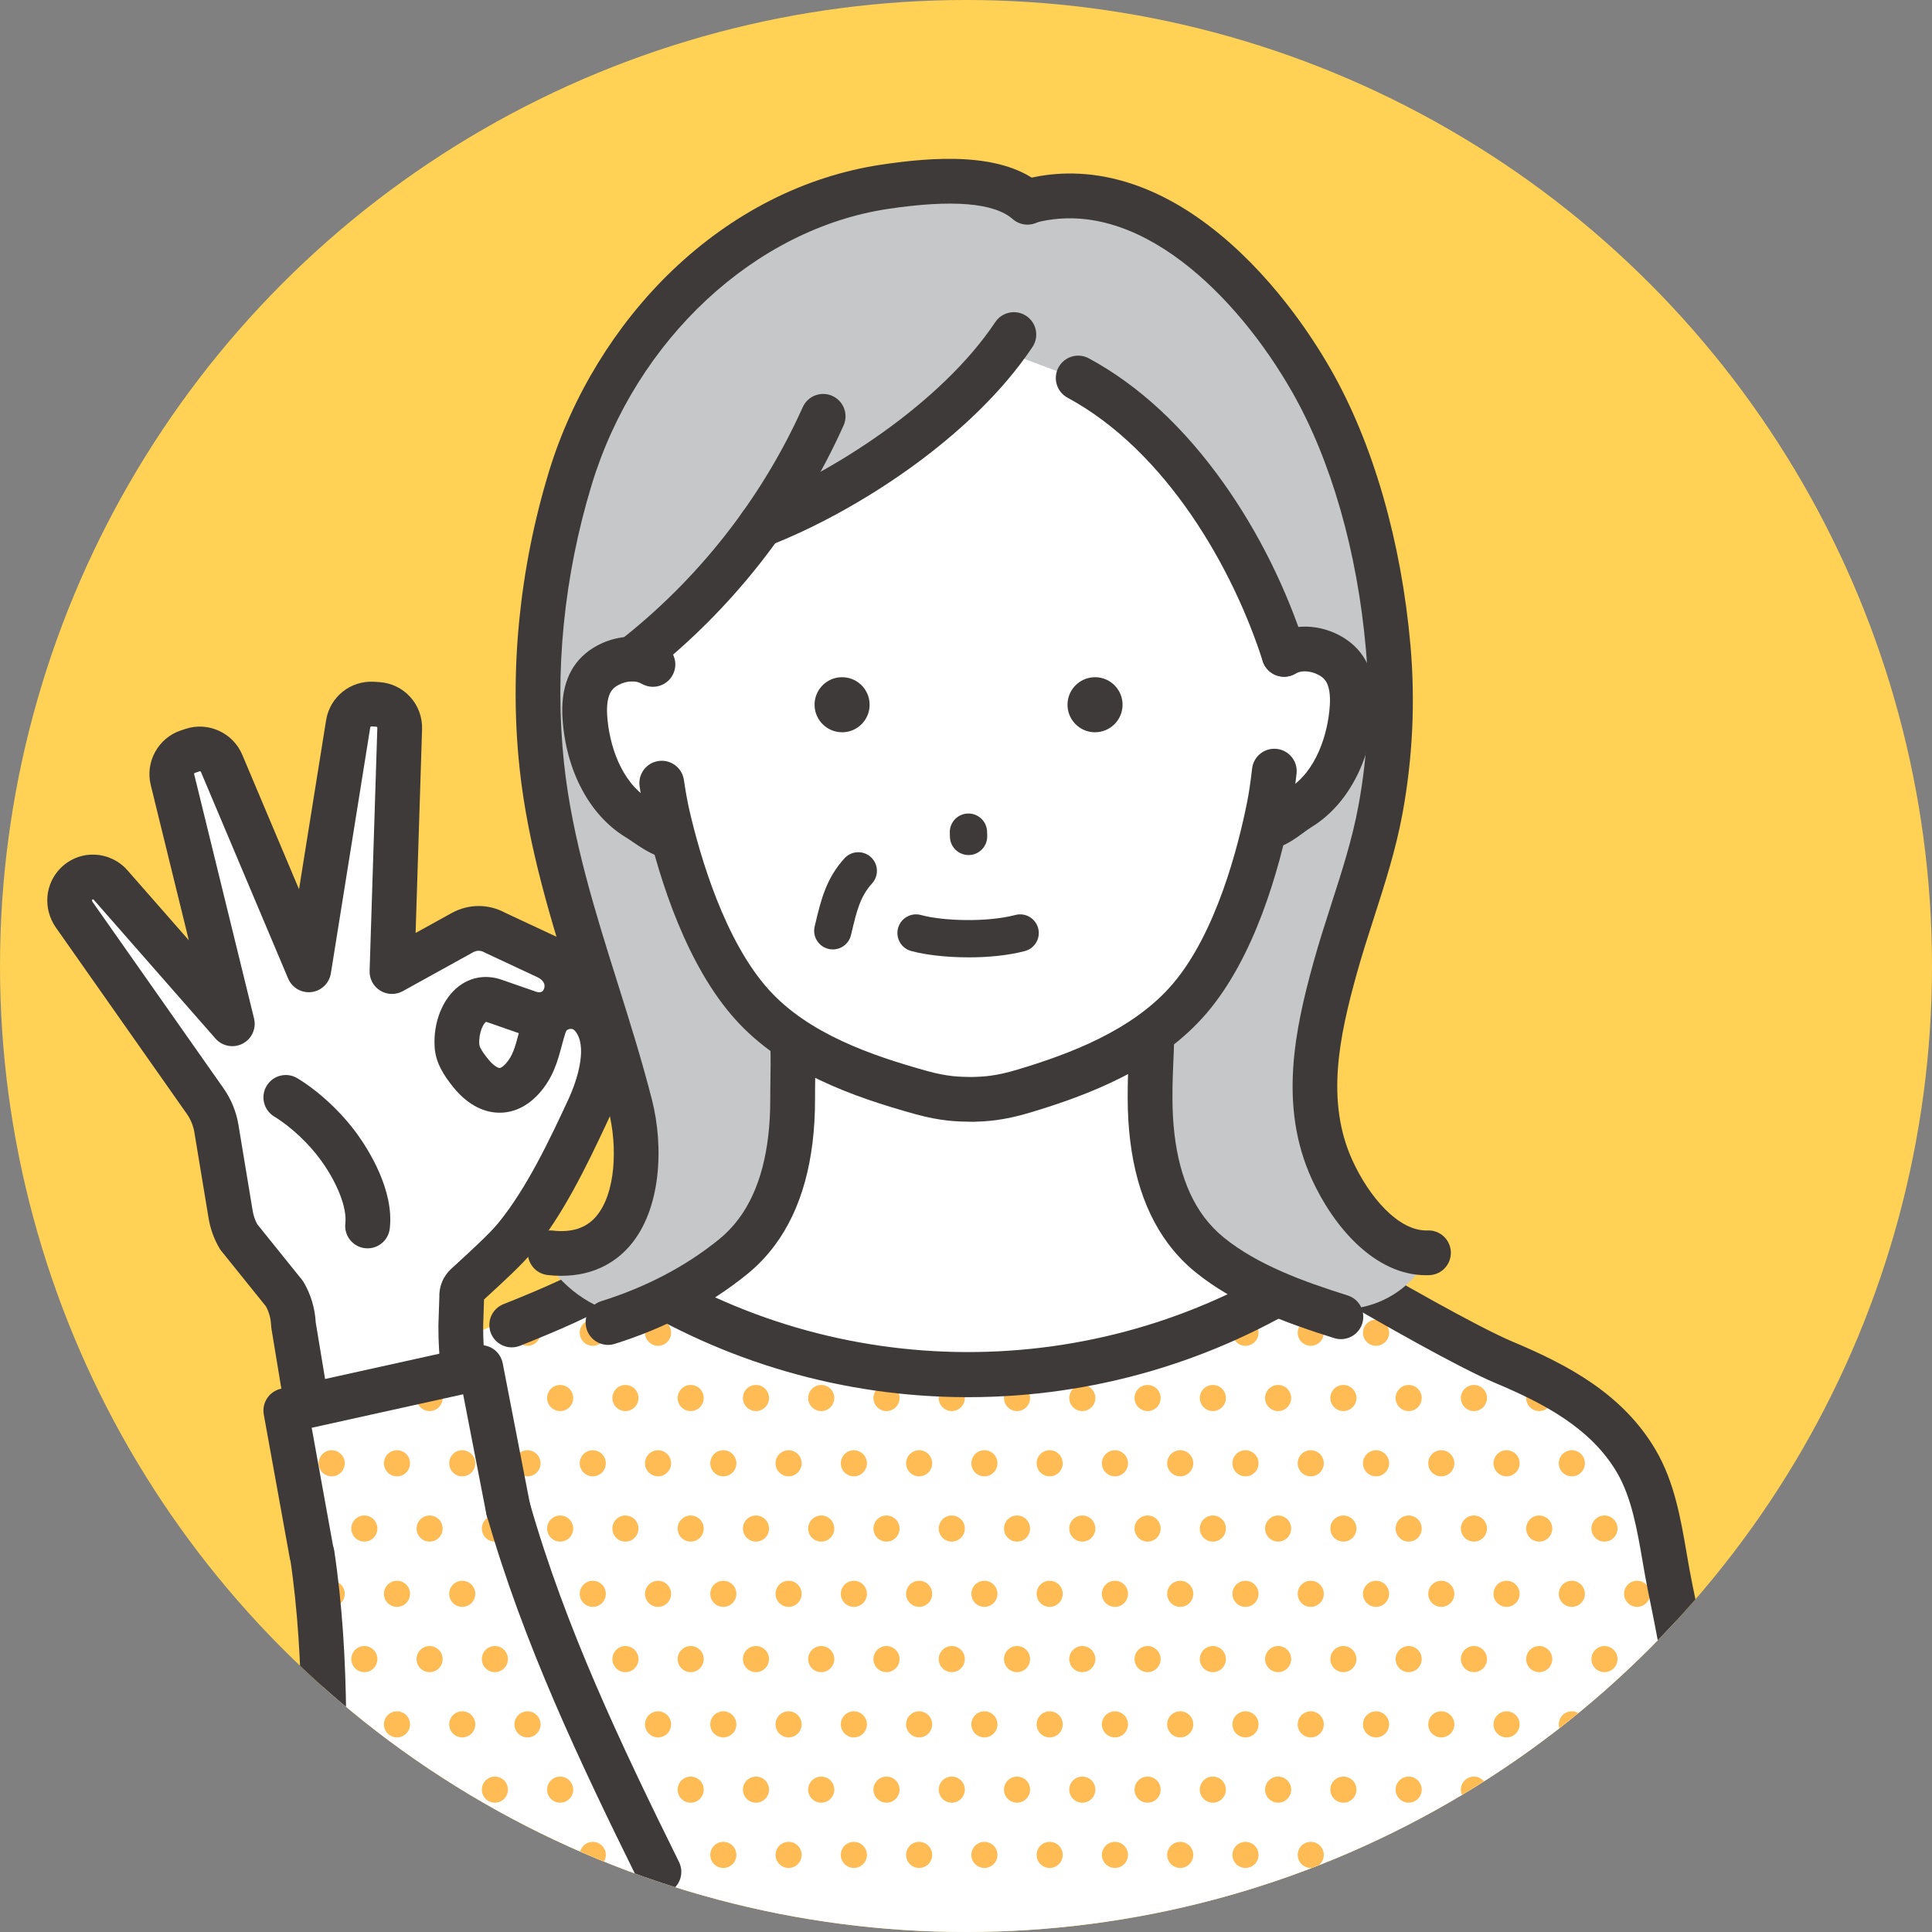 <?xml version="1.0" encoding="UTF-8"?>
<svg id="_レイヤー_2" data-name="レイヤー 2" xmlns="http://www.w3.org/2000/svg" xmlns:xlink="http://www.w3.org/1999/xlink" viewBox="0 0 1036 1036">
  <rect x="0" y="0" width="1036" height="1036" fill="#808080" stroke="none"/>
  <defs>
    <style>
      .cls-1 {
        fill: none;
      }

      .cls-2 {
        fill: #ffbc55;
      }

      .cls-3 {
        fill: #c6c7c8;
      }

      .cls-4 {
        fill: #3e3a39;
      }

      .cls-5 {
        fill: #fff;
      }

      .cls-6 {
        fill: #ffd255;
      }

      .cls-7 {
        clip-path: url(#clippath);
      }
    </style>
    <clipPath id="clippath">
      <circle class="cls-1" cx="518" cy="518" r="518"/>
    </clipPath>
  </defs>
  <g id="_レイヤー_6" data-name="レイヤー 6">
    <circle class="cls-6" cx="518" cy="518" r="518"/>
    <g class="cls-7">
      <g>
        <polygon class="cls-5" points="170.22 774.64 155.43 698.86 126.5 656.26 112.9 595.55 37.14 482.49 54.63 475.48 118.09 543.42 96.75 413.61 113.73 407.22 170.22 513.91 196.23 382.6 215.75 389.53 213.33 516.82 255.14 499.49 303.51 524.08 300.45 546.53 271.14 542.49 254.14 546.49 247.84 564.99 255.11 580.35 275.39 588.89 286.53 578.62 292.43 562.86 303.51 551.72 315.79 551.72 326.41 564.99 315.79 615.99 291.31 657.48 251.14 694.49 249.14 783.49 170.22 774.64"/>
        <polygon class="cls-5" points="476.89 809.2 359.59 726.35 337.45 491.56 309.36 351.48 393.13 203.97 553.05 178.28 652.08 227.29 713.09 312.87 735.06 409.23 682.82 606.25 704.9 767.7 476.89 809.2"/>
        <path class="cls-5" d="M176.27,1036.42h748l-26.37-173.69-15.81-79.62-22.36-21.3-53.1-31.2-34.16-17.18-62.86-37.93-8.28,5.4c-111.8,72.82-255.96,73.13-368.07.79h0s-86.06,36.46-86.06,36.46l1.11,15.16-95.05,23.11,17.26,97.62,2.84,52.46,2.92,129.94Z"/>
        <g>
          <path class="cls-2" d="M877.87,847.66c-3.87,0-7,3.13-7,7h0c0,3.87,3.13,7,7,7s7-3.13,7-7h0c0-3.87-3.13-7-7-7Z"/>
          <path class="cls-2" d="M888.84,817.14c-.3.78-.47,1.62-.47,2.51,0,1.87.74,3.56,1.93,4.81l-1.45-7.33Z"/>
          <circle class="cls-2" cx="860.37" cy="819.66" r="7"/>
          <path class="cls-2" d="M877.87,791.66c2.18,0,4.12-.99,5.4-2.55l-.88-4.45-.31-1.55-5.58-5.31c-3.21.64-5.63,3.47-5.63,6.86h0c0,3.87,3.13,7,7,7Z"/>
          <path class="cls-2" d="M877.87,917.66c-3.87,0-7,3.13-7,7h0c0,3.87,3.13,7,7,7s7-3.13,7-7h0c0-3.87-3.13-7-7-7Z"/>
          <path class="cls-2" d="M895.37,896.66c3.27,0,6.01-2.25,6.78-5.28l-.79-5.33c-1.23-2.03-3.44-3.39-5.99-3.39-3.87,0-7,3.13-7,7s3.13,7,7,7Z"/>
          <circle class="cls-2" cx="860.37" cy="889.66" r="7"/>
          <path class="cls-2" d="M877.87,987.66c-3.87,0-7,3.13-7,7h0c0,3.87,3.13,7,7,7s7-3.13,7-7h0c0-3.87-3.13-7-7-7Z"/>
          <circle class="cls-2" cx="895.37" cy="959.66" r="7"/>
          <circle class="cls-2" cx="860.37" cy="959.66" r="7"/>
          <path class="cls-2" d="M907.09,924.65l-.47-3.14c-.48.95-.75,2.01-.75,3.14h0c0,1.87.74,3.57,1.94,4.82l-.72-4.82Z"/>
          <path class="cls-2" d="M917.48,994.65l-.88-5.91c-1.08-.68-2.36-1.09-3.73-1.09-3.87,0-7,3.13-7,7h0c0,3.87,3.13,7,7,7,2.12,0,4.01-.94,5.29-2.43l-.68-4.58Z"/>
          <path class="cls-2" d="M842.87,777.66c-3.87,0-7,3.13-7,7h0c0,3.87,3.13,7,7,7s7-3.13,7-7h0c0-3.87-3.13-7-7-7Z"/>
          <path class="cls-2" d="M807.87,777.66c-3.87,0-7,3.13-7,7h0c0,3.87,3.13,7,7,7s7-3.13,7-7h0c0-3.87-3.13-7-7-7Z"/>
          <path class="cls-2" d="M829.72,744.18l-1.7-1c-.82-.33-1.71-.52-2.65-.52-3.87,0-7,3.13-7,7s3.13,7,7,7,7-3.13,7-7c0-2.22-1.04-4.2-2.65-5.48Z"/>
          <circle class="cls-2" cx="790.37" cy="749.66" r="7"/>
          <path class="cls-2" d="M842.87,847.66c-3.87,0-7,3.13-7,7h0c0,3.87,3.13,7,7,7s7-3.13,7-7h0c0-3.87-3.13-7-7-7Z"/>
          <path class="cls-2" d="M807.87,847.66c-3.87,0-7,3.13-7,7h0c0,3.87,3.13,7,7,7s7-3.13,7-7h0c0-3.87-3.13-7-7-7Z"/>
          <circle class="cls-2" cx="825.37" cy="819.66" r="7"/>
          <circle class="cls-2" cx="790.37" cy="819.66" r="7"/>
          <path class="cls-2" d="M842.87,917.66c-3.87,0-7,3.13-7,7h0c0,3.87,3.13,7,7,7s7-3.13,7-7h0c0-3.87-3.13-7-7-7Z"/>
          <path class="cls-2" d="M807.87,917.66c-3.87,0-7,3.13-7,7h0c0,3.87,3.13,7,7,7s7-3.13,7-7h0c0-3.87-3.13-7-7-7Z"/>
          <circle class="cls-2" cx="825.37" cy="889.66" r="7"/>
          <circle class="cls-2" cx="790.37" cy="889.66" r="7"/>
          <path class="cls-2" d="M842.87,987.66c-3.87,0-7,3.13-7,7h0c0,3.87,3.13,7,7,7s7-3.13,7-7h0c0-3.87-3.13-7-7-7Z"/>
          <path class="cls-2" d="M807.87,987.66c-3.87,0-7,3.13-7,7h0c0,3.87,3.13,7,7,7s7-3.13,7-7h0c0-3.87-3.13-7-7-7Z"/>
          <circle class="cls-2" cx="825.37" cy="959.66" r="7"/>
          <circle class="cls-2" cx="790.37" cy="959.66" r="7"/>
          <path class="cls-2" d="M737.87,707.66c-3.87,0-7,3.13-7,7h0c0,3.87,3.13,7,7,7s7-3.13,7-7h0c0-3.87-3.13-7-7-7Z"/>
          <path class="cls-2" d="M772.87,777.66c-3.87,0-7,3.13-7,7h0c0,3.87,3.13,7,7,7s7-3.13,7-7h0c0-3.87-3.13-7-7-7Z"/>
          <path class="cls-2" d="M737.87,777.66c-3.87,0-7,3.13-7,7h0c0,3.87,3.13,7,7,7s7-3.13,7-7h0c0-3.87-3.13-7-7-7Z"/>
          <circle class="cls-2" cx="755.37" cy="749.66" r="7"/>
          <circle class="cls-2" cx="720.37" cy="749.66" r="7"/>
          <path class="cls-2" d="M772.87,721.66c3.06,0,5.66-1.97,6.61-4.7l-4.56-2.3-2.44-1.23-5.11-3.08c-.93,1.19-1.49,2.68-1.49,4.31h0c0,3.87,3.13,7,7,7Z"/>
          <path class="cls-2" d="M772.87,847.66c-3.87,0-7,3.13-7,7h0c0,3.87,3.13,7,7,7s7-3.13,7-7h0c0-3.87-3.13-7-7-7Z"/>
          <path class="cls-2" d="M737.87,847.66c-3.87,0-7,3.13-7,7h0c0,3.87,3.13,7,7,7s7-3.13,7-7h0c0-3.87-3.13-7-7-7Z"/>
          <circle class="cls-2" cx="755.37" cy="819.66" r="7"/>
          <circle class="cls-2" cx="720.37" cy="819.66" r="7"/>
          <path class="cls-2" d="M772.87,917.66c-3.87,0-7,3.13-7,7h0c0,3.87,3.13,7,7,7s7-3.13,7-7h0c0-3.87-3.13-7-7-7Z"/>
          <path class="cls-2" d="M737.87,917.66c-3.87,0-7,3.13-7,7h0c0,3.87,3.13,7,7,7s7-3.13,7-7h0c0-3.87-3.13-7-7-7Z"/>
          <circle class="cls-2" cx="755.37" cy="889.66" r="7"/>
          <circle class="cls-2" cx="720.37" cy="889.66" r="7"/>
          <path class="cls-2" d="M772.87,987.66c-3.87,0-7,3.13-7,7h0c0,3.87,3.13,7,7,7s7-3.13,7-7h0c0-3.87-3.13-7-7-7Z"/>
          <path class="cls-2" d="M737.87,987.66c-3.87,0-7,3.13-7,7h0c0,3.87,3.13,7,7,7s7-3.13,7-7h0c0-3.87-3.13-7-7-7Z"/>
          <circle class="cls-2" cx="755.37" cy="959.66" r="7"/>
          <circle class="cls-2" cx="720.37" cy="959.66" r="7"/>
          <path class="cls-2" d="M702.87,707.66c-3.87,0-7,3.13-7,7h0c0,3.87,3.13,7,7,7s7-3.13,7-7h0c0-3.87-3.13-7-7-7Z"/>
          <path class="cls-2" d="M667.87,707.66c-3.87,0-7,3.13-7,7h0c0,3.87,3.13,7,7,7s7-3.13,7-7h0c0-3.87-3.13-7-7-7Z"/>
          <path class="cls-2" d="M720.37,686.66c1.82,0,3.46-.7,4.71-1.83l-4.71-2.84-6.77-4.08c-.15.56-.23,1.15-.23,1.75,0,3.87,3.13,7,7,7Z"/>
          <path class="cls-2" d="M702.87,777.66c-3.87,0-7,3.13-7,7h0c0,3.87,3.13,7,7,7s7-3.13,7-7h0c0-3.87-3.13-7-7-7Z"/>
          <path class="cls-2" d="M667.87,777.66c-3.87,0-7,3.13-7,7h0c0,3.87,3.13,7,7,7s7-3.13,7-7h0c0-3.87-3.13-7-7-7Z"/>
          <circle class="cls-2" cx="685.37" cy="749.66" r="7"/>
          <circle class="cls-2" cx="650.37" cy="749.66" r="7"/>
          <path class="cls-2" d="M702.87,847.66c-3.87,0-7,3.13-7,7h0c0,3.87,3.13,7,7,7s7-3.13,7-7h0c0-3.87-3.13-7-7-7Z"/>
          <path class="cls-2" d="M667.87,847.66c-3.87,0-7,3.13-7,7h0c0,3.87,3.13,7,7,7s7-3.13,7-7h0c0-3.87-3.13-7-7-7Z"/>
          <circle class="cls-2" cx="685.37" cy="819.66" r="7"/>
          <circle class="cls-2" cx="650.37" cy="819.66" r="7"/>
          <path class="cls-2" d="M702.87,917.66c-3.87,0-7,3.13-7,7h0c0,3.87,3.13,7,7,7s7-3.13,7-7h0c0-3.87-3.13-7-7-7Z"/>
          <path class="cls-2" d="M667.87,917.66c-3.87,0-7,3.13-7,7h0c0,3.87,3.13,7,7,7s7-3.13,7-7h0c0-3.87-3.13-7-7-7Z"/>
          <circle class="cls-2" cx="685.37" cy="889.66" r="7"/>
          <circle class="cls-2" cx="650.37" cy="889.66" r="7"/>
          <path class="cls-2" d="M702.87,987.66c-3.87,0-7,3.13-7,7h0c0,3.87,3.13,7,7,7s7-3.13,7-7h0c0-3.87-3.13-7-7-7Z"/>
          <path class="cls-2" d="M667.87,987.66c-3.87,0-7,3.13-7,7h0c0,3.87,3.13,7,7,7s7-3.13,7-7h0c0-3.87-3.13-7-7-7Z"/>
          <circle class="cls-2" cx="685.37" cy="959.66" r="7"/>
          <circle class="cls-2" cx="650.37" cy="959.66" r="7"/>
          <path class="cls-2" d="M634.2,714.65c-2.58.95-5.16,1.87-7.76,2.76,1.07,2.49,3.55,4.24,6.43,4.24,3.87,0,7-3.13,7-7h0c0-.71-.11-1.4-.3-2.04-1.79.7-3.58,1.38-5.37,2.04Z"/>
          <path class="cls-2" d="M632.87,777.66c-3.87,0-7,3.13-7,7h0c0,3.87,3.13,7,7,7s7-3.13,7-7h0c0-3.87-3.13-7-7-7Z"/>
          <path class="cls-2" d="M597.87,777.66c-3.87,0-7,3.13-7,7h0c0,3.87,3.13,7,7,7s7-3.13,7-7h0c0-3.87-3.13-7-7-7Z"/>
          <circle class="cls-2" cx="615.37" cy="749.66" r="7"/>
          <circle class="cls-2" cx="580.37" cy="749.66" r="7"/>
          <path class="cls-2" d="M632.87,847.66c-3.87,0-7,3.13-7,7h0c0,3.87,3.13,7,7,7s7-3.13,7-7h0c0-3.87-3.13-7-7-7Z"/>
          <path class="cls-2" d="M597.87,847.66c-3.87,0-7,3.13-7,7h0c0,3.87,3.13,7,7,7s7-3.13,7-7h0c0-3.87-3.13-7-7-7Z"/>
          <circle class="cls-2" cx="615.37" cy="819.66" r="7"/>
          <circle class="cls-2" cx="580.37" cy="819.66" r="7"/>
          <path class="cls-2" d="M632.87,917.66c-3.87,0-7,3.13-7,7h0c0,3.87,3.13,7,7,7s7-3.13,7-7h0c0-3.87-3.13-7-7-7Z"/>
          <path class="cls-2" d="M597.87,917.66c-3.87,0-7,3.13-7,7h0c0,3.87,3.13,7,7,7s7-3.13,7-7h0c0-3.87-3.13-7-7-7Z"/>
          <circle class="cls-2" cx="615.37" cy="889.66" r="7"/>
          <circle class="cls-2" cx="580.37" cy="889.66" r="7"/>
          <path class="cls-2" d="M632.87,987.66c-3.87,0-7,3.13-7,7h0c0,3.87,3.13,7,7,7s7-3.13,7-7h0c0-3.87-3.13-7-7-7Z"/>
          <path class="cls-2" d="M597.87,987.66c-3.87,0-7,3.13-7,7h0c0,3.87,3.13,7,7,7s7-3.13,7-7h0c0-3.87-3.13-7-7-7Z"/>
          <circle class="cls-2" cx="615.37" cy="959.66" r="7"/>
          <circle class="cls-2" cx="580.37" cy="959.66" r="7"/>
          <path class="cls-2" d="M562.87,777.66c-3.87,0-7,3.13-7,7h0c0,3.87,3.13,7,7,7s7-3.13,7-7h0c0-3.87-3.13-7-7-7Z"/>
          <path class="cls-2" d="M527.87,777.66c-3.87,0-7,3.13-7,7h0c0,3.87,3.13,7,7,7s7-3.13,7-7h0c0-3.87-3.13-7-7-7Z"/>
          <circle class="cls-2" cx="545.37" cy="749.66" r="7"/>
          <circle class="cls-2" cx="510.37" cy="749.66" r="7"/>
          <path class="cls-2" d="M562.87,847.66c-3.87,0-7,3.13-7,7h0c0,3.87,3.13,7,7,7s7-3.13,7-7h0c0-3.87-3.13-7-7-7Z"/>
          <path class="cls-2" d="M527.87,847.66c-3.87,0-7,3.13-7,7h0c0,3.87,3.13,7,7,7s7-3.13,7-7h0c0-3.87-3.13-7-7-7Z"/>
          <circle class="cls-2" cx="545.37" cy="819.66" r="7"/>
          <circle class="cls-2" cx="510.37" cy="819.66" r="7"/>
          <path class="cls-2" d="M562.87,917.66c-3.87,0-7,3.13-7,7h0c0,3.87,3.13,7,7,7s7-3.13,7-7h0c0-3.87-3.13-7-7-7Z"/>
          <path class="cls-2" d="M527.87,917.66c-3.87,0-7,3.13-7,7h0c0,3.87,3.13,7,7,7s7-3.13,7-7h0c0-3.87-3.13-7-7-7Z"/>
          <circle class="cls-2" cx="545.37" cy="889.66" r="7"/>
          <circle class="cls-2" cx="510.37" cy="889.66" r="7"/>
          <path class="cls-2" d="M562.87,987.66c-3.87,0-7,3.13-7,7h0c0,3.87,3.13,7,7,7s7-3.13,7-7h0c0-3.87-3.13-7-7-7Z"/>
          <path class="cls-2" d="M527.87,987.66c-3.87,0-7,3.13-7,7h0c0,3.87,3.13,7,7,7s7-3.13,7-7h0c0-3.87-3.13-7-7-7Z"/>
          <circle class="cls-2" cx="545.37" cy="959.66" r="7"/>
          <circle class="cls-2" cx="510.37" cy="959.66" r="7"/>
          <path class="cls-2" d="M492.87,777.66c-3.87,0-7,3.13-7,7h0c0,3.87,3.13,7,7,7s7-3.13,7-7h0c0-3.87-3.13-7-7-7Z"/>
          <path class="cls-2" d="M457.87,777.66c-3.87,0-7,3.13-7,7h0c0,3.87,3.13,7,7,7s7-3.13,7-7h0c0-3.87-3.13-7-7-7Z"/>
          <circle class="cls-2" cx="475.37" cy="749.66" r="7"/>
          <circle class="cls-2" cx="440.37" cy="749.66" r="7"/>
          <path class="cls-2" d="M492.87,847.66c-3.87,0-7,3.13-7,7h0c0,3.87,3.13,7,7,7s7-3.13,7-7h0c0-3.87-3.13-7-7-7Z"/>
          <path class="cls-2" d="M457.87,847.66c-3.87,0-7,3.13-7,7h0c0,3.87,3.13,7,7,7s7-3.13,7-7h0c0-3.87-3.13-7-7-7Z"/>
          <circle class="cls-2" cx="475.37" cy="819.66" r="7"/>
          <circle class="cls-2" cx="440.37" cy="819.66" r="7"/>
          <path class="cls-2" d="M492.87,917.66c-3.87,0-7,3.13-7,7h0c0,3.87,3.13,7,7,7s7-3.13,7-7h0c0-3.87-3.13-7-7-7Z"/>
          <path class="cls-2" d="M457.87,917.66c-3.87,0-7,3.13-7,7h0c0,3.87,3.13,7,7,7s7-3.13,7-7h0c0-3.87-3.13-7-7-7Z"/>
          <circle class="cls-2" cx="475.37" cy="889.66" r="7"/>
          <circle class="cls-2" cx="440.37" cy="889.66" r="7"/>
          <path class="cls-2" d="M492.87,987.66c-3.87,0-7,3.13-7,7h0c0,3.87,3.13,7,7,7s7-3.13,7-7h0c0-3.87-3.13-7-7-7Z"/>
          <path class="cls-2" d="M457.87,987.66c-3.87,0-7,3.13-7,7h0c0,3.87,3.13,7,7,7s7-3.13,7-7h0c0-3.87-3.13-7-7-7Z"/>
          <circle class="cls-2" cx="475.37" cy="959.66" r="7"/>
          <circle class="cls-2" cx="440.37" cy="959.66" r="7"/>
          <path class="cls-2" d="M384.21,708.7c-2,1.23-3.33,3.43-3.33,5.95h0c0,3.87,3.13,7,7,7s7-3.13,7-7h0c0-.59-.08-1.16-.22-1.71-3.5-1.35-6.98-2.77-10.45-4.25Z"/>
          <path class="cls-2" d="M422.87,777.66c-3.87,0-7,3.13-7,7h0c0,3.87,3.13,7,7,7s7-3.13,7-7h0c0-3.87-3.13-7-7-7Z"/>
          <path class="cls-2" d="M387.87,777.66c-3.87,0-7,3.13-7,7h0c0,3.87,3.13,7,7,7s7-3.13,7-7h0c0-3.87-3.13-7-7-7Z"/>
          <circle class="cls-2" cx="405.37" cy="749.66" r="7"/>
          <circle class="cls-2" cx="370.37" cy="749.66" r="7"/>
          <path class="cls-2" d="M422.87,847.66c-3.87,0-7,3.13-7,7h0c0,3.87,3.13,7,7,7s7-3.13,7-7h0c0-3.87-3.13-7-7-7Z"/>
          <path class="cls-2" d="M387.87,847.66c-3.87,0-7,3.13-7,7h0c0,3.87,3.13,7,7,7s7-3.13,7-7h0c0-3.87-3.13-7-7-7Z"/>
          <circle class="cls-2" cx="405.37" cy="819.66" r="7"/>
          <circle class="cls-2" cx="370.37" cy="819.66" r="7"/>
          <path class="cls-2" d="M422.87,917.66c-3.87,0-7,3.13-7,7h0c0,3.87,3.13,7,7,7s7-3.13,7-7h0c0-3.87-3.13-7-7-7Z"/>
          <path class="cls-2" d="M387.87,917.66c-3.87,0-7,3.13-7,7h0c0,3.87,3.13,7,7,7s7-3.13,7-7h0c0-3.87-3.13-7-7-7Z"/>
          <circle class="cls-2" cx="405.37" cy="889.66" r="7"/>
          <circle class="cls-2" cx="370.37" cy="889.66" r="7"/>
          <path class="cls-2" d="M422.87,987.66c-3.87,0-7,3.13-7,7h0c0,3.87,3.13,7,7,7s7-3.13,7-7h0c0-3.87-3.13-7-7-7Z"/>
          <path class="cls-2" d="M387.87,987.66c-3.87,0-7,3.13-7,7h0c0,3.87,3.13,7,7,7s7-3.13,7-7h0c0-3.87-3.13-7-7-7Z"/>
          <circle class="cls-2" cx="405.37" cy="959.66" r="7"/>
          <circle class="cls-2" cx="370.37" cy="959.66" r="7"/>
          <path class="cls-2" d="M352.87,707.66c-3.87,0-7,3.13-7,7h0c0,3.87,3.13,7,7,7s7-3.13,7-7h0c0-3.87-3.13-7-7-7Z"/>
          <path class="cls-2" d="M317.87,707.66c-3.87,0-7,3.13-7,7h0c0,3.87,3.13,7,7,7s7-3.13,7-7h0c0-3.87-3.13-7-7-7Z"/>
          <path class="cls-2" d="M335.37,686.66c1.45,0,2.79-.44,3.91-1.19-2.02-1.24-4.02-2.5-6.02-3.79l-3.85,1.63c1.23,2.01,3.44,3.35,5.96,3.35Z"/>
          <path class="cls-2" d="M352.87,777.66c-3.87,0-7,3.13-7,7h0c0,3.87,3.13,7,7,7s7-3.13,7-7h0c0-3.87-3.13-7-7-7Z"/>
          <path class="cls-2" d="M317.87,777.66c-3.87,0-7,3.13-7,7h0c0,3.87,3.13,7,7,7s7-3.13,7-7h0c0-3.87-3.13-7-7-7Z"/>
          <circle class="cls-2" cx="335.37" cy="749.66" r="7"/>
          <circle class="cls-2" cx="300.37" cy="749.66" r="7"/>
          <path class="cls-2" d="M352.87,847.66c-3.87,0-7,3.13-7,7h0c0,3.87,3.13,7,7,7s7-3.13,7-7h0c0-3.87-3.13-7-7-7Z"/>
          <path class="cls-2" d="M317.87,847.66c-3.87,0-7,3.13-7,7h0c0,3.87,3.13,7,7,7s7-3.13,7-7h0c0-3.87-3.13-7-7-7Z"/>
          <circle class="cls-2" cx="335.37" cy="819.66" r="7"/>
          <circle class="cls-2" cx="300.37" cy="819.66" r="7"/>
          <path class="cls-2" d="M352.87,917.66c-3.87,0-7,3.13-7,7h0c0,3.87,3.13,7,7,7s7-3.13,7-7h0c0-3.87-3.13-7-7-7Z"/>
          <path class="cls-2" d="M317.87,917.66c-3.87,0-7,3.13-7,7h0c0,3.87,3.13,7,7,7s7-3.13,7-7h0c0-3.87-3.13-7-7-7Z"/>
          <circle class="cls-2" cx="335.37" cy="889.66" r="7"/>
          <circle class="cls-2" cx="300.37" cy="889.66" r="7"/>
          <path class="cls-2" d="M352.87,987.66c-3.87,0-7,3.13-7,7h0c0,3.87,3.13,7,7,7s7-3.13,7-7h0c0-3.87-3.13-7-7-7Z"/>
          <path class="cls-2" d="M317.87,987.66c-3.87,0-7,3.13-7,7h0c0,3.87,3.13,7,7,7s7-3.13,7-7h0c0-3.87-3.13-7-7-7Z"/>
          <circle class="cls-2" cx="335.37" cy="959.66" r="7"/>
          <circle class="cls-2" cx="300.37" cy="959.66" r="7"/>
          <path class="cls-2" d="M282.87,707.66c-3.87,0-7,3.13-7,7h0c0,3.87,3.13,7,7,7s7-3.13,7-7h0c0-3.87-3.13-7-7-7Z"/>
          <path class="cls-2" d="M282.87,777.66c-3.87,0-7,3.13-7,7h0c0,3.87,3.13,7,7,7s7-3.13,7-7h0c0-3.87-3.13-7-7-7Z"/>
          <path class="cls-2" d="M247.87,777.66c-3.87,0-7,3.13-7,7h0c0,3.87,3.13,7,7,7s7-3.13,7-7h0c0-3.87-3.13-7-7-7Z"/>
          <circle class="cls-2" cx="265.37" cy="749.66" r="7"/>
          <circle class="cls-2" cx="230.37" cy="749.66" r="7"/>
          <path class="cls-2" d="M247.87,721.66c3.79,0,6.86-3.01,6.99-6.77l-7.66,3.25.26,3.5c.14,0,.28.02.42.02Z"/>
          <path class="cls-2" d="M282.87,847.66c-3.87,0-7,3.13-7,7h0c0,3.87,3.13,7,7,7s7-3.13,7-7h0c0-3.87-3.13-7-7-7Z"/>
          <path class="cls-2" d="M247.87,847.66c-3.87,0-7,3.13-7,7h0c0,3.87,3.13,7,7,7s7-3.13,7-7h0c0-3.87-3.13-7-7-7Z"/>
          <circle class="cls-2" cx="265.37" cy="819.66" r="7"/>
          <circle class="cls-2" cx="230.37" cy="819.66" r="7"/>
          <path class="cls-2" d="M282.87,917.66c-3.87,0-7,3.13-7,7h0c0,3.87,3.13,7,7,7s7-3.13,7-7h0c0-3.87-3.13-7-7-7Z"/>
          <path class="cls-2" d="M247.87,917.66c-3.87,0-7,3.13-7,7h0c0,3.87,3.13,7,7,7s7-3.13,7-7h0c0-3.87-3.13-7-7-7Z"/>
          <circle class="cls-2" cx="265.37" cy="889.66" r="7"/>
          <circle class="cls-2" cx="230.37" cy="889.66" r="7"/>
          <path class="cls-2" d="M282.87,987.66c-3.87,0-7,3.13-7,7h0c0,3.87,3.13,7,7,7s7-3.13,7-7h0c0-3.87-3.13-7-7-7Z"/>
          <path class="cls-2" d="M247.87,987.66c-3.87,0-7,3.13-7,7h0c0,3.87,3.13,7,7,7s7-3.13,7-7h0c0-3.87-3.13-7-7-7Z"/>
          <circle class="cls-2" cx="265.37" cy="959.66" r="7"/>
          <circle class="cls-2" cx="230.37" cy="959.66" r="7"/>
          <path class="cls-2" d="M212.87,777.66c-3.87,0-7,3.13-7,7h0c0,3.87,3.13,7,7,7s7-3.13,7-7h0c0-3.87-3.13-7-7-7Z"/>
          <path class="cls-2" d="M177.87,777.66c-3.87,0-7,3.13-7,7h0c0,3.87,3.13,7,7,7s7-3.13,7-7h0c0-3.87-3.13-7-7-7Z"/>
          <path class="cls-2" d="M188.63,747.8c-.16.59-.26,1.21-.26,1.85,0,3.87,3.13,7,7,7s7-3.13,7-7c0-1.83-.71-3.49-1.86-4.74l-11.88,2.89Z"/>
          <path class="cls-2" d="M166.4,753.21l-6.02,1.46-3.72.9c1.08.68,2.35,1.08,3.72,1.08,2.57,0,4.81-1.39,6.02-3.45Z"/>
          <path class="cls-2" d="M212.87,847.66c-3.87,0-7,3.13-7,7h0c0,3.87,3.13,7,7,7s7-3.13,7-7h0c0-3.87-3.13-7-7-7Z"/>
          <path class="cls-2" d="M177.87,847.66c-3.87,0-7,3.13-7,7h0c0,3.87,3.13,7,7,7s7-3.13,7-7h0c0-3.87-3.13-7-7-7Z"/>
          <circle class="cls-2" cx="195.37" cy="819.66" r="7"/>
          <path class="cls-2" d="M163.32,813.31l2,11.3c1.27-1.27,2.06-3.02,2.06-4.96,0-2.81-1.66-5.23-4.05-6.34Z"/>
          <path class="cls-2" d="M212.87,917.66c-3.87,0-7,3.13-7,7h0c0,3.87,3.13,7,7,7s7-3.13,7-7h0c0-3.87-3.13-7-7-7Z"/>
          <path class="cls-2" d="M177.87,917.66c-1.61,0-3.09.55-4.27,1.46l.11,5.54.11,5.71c1.14.81,2.54,1.29,4.05,1.29,3.87,0,7-3.13,7-7h0c0-3.87-3.13-7-7-7Z"/>
          <circle class="cls-2" cx="195.37" cy="889.66" r="7"/>
          <path class="cls-2" d="M212.87,987.66c-3.87,0-7,3.13-7,7h0c0,3.87,3.13,7,7,7s7-3.13,7-7h0c0-3.87-3.13-7-7-7Z"/>
          <path class="cls-2" d="M177.87,987.66c-1.03,0-2.01.23-2.9.63l.13,6.37.13,6.48c.82.33,1.71.52,2.64.52,3.87,0,7-3.13,7-7h0c0-3.87-3.13-7-7-7Z"/>
          <circle class="cls-2" cx="195.37" cy="959.66" r="7"/>
        </g>
        <g>
          <path class="cls-4" d="M918.77,1015.43c-6.08,0-11.29-4.61-11.92-10.79-5.31-52.21-13.02-102.81-22.92-150.41-1.15-5.53-2.14-11.29-3.1-16.85-2.9-16.87-5.9-34.32-13.71-47.67-14.09-24.07-39.63-37.31-65.14-48.04-20.24-8.51-63.52-33.29-87.52-47.31-2.31-1.35-5.14-1.29-7.38.16-56.36,35.81-121.33,54.69-188,54.69-.39,0-.77,0-1.16,0-65.41-.21-129.09-18.59-184.49-53.2-14.94,9.32-34.91,17.79-54.59,25.63-6.16,2.46-13.14-.55-15.59-6.71-2.45-6.16.55-13.14,6.71-15.59,20.41-8.13,43.05-17.74,56.24-27.37,4.01-2.93,9.41-3.08,13.58-.39l2.43,1.56c106.68,68.76,244.82,69.21,351.95,1.15,9.82-6.33,22.27-6.6,32.42-.67,18.91,11.04,65.03,37.63,84.72,45.91,29.34,12.33,58.92,27.9,76.56,58.04,10.02,17.12,13.39,36.75,16.65,55.73.96,5.61,1.87,10.91,2.94,16.03,10.07,48.41,17.91,99.84,23.3,152.87.67,6.59-4.13,12.48-10.72,13.15-.41.04-.82.06-1.23.06Z"/>
          <path class="cls-4" d="M167.09,844.92c-5.69,0-10.74-4.07-11.79-9.87l-13.85-76.52c-1.15-6.34,2.92-12.46,9.22-13.85l104.51-23.11c3.16-.7,6.47-.09,9.18,1.68,2.71,1.78,4.58,4.57,5.2,7.75l14.8,76.32c1.26,6.51-2.99,12.8-9.5,14.06-6.51,1.26-12.8-2.99-14.06-9.5l-12.45-64.22-81.21,17.96,11.79,65.16c1.18,6.52-3.15,12.77-9.67,13.95-.72.13-1.44.19-2.15.19Z"/>
          <path class="cls-4" d="M353.36,1015.75c-4.42,0-8.68-2.46-10.77-6.69-31.79-64.39-61.95-127.87-81.58-196.55-1.82-6.37,1.87-13.01,8.24-14.83,6.37-1.82,13.01,1.87,14.83,8.24,19.07,66.75,48.73,129.16,80.02,192.52,2.93,5.94.5,13.14-5.45,16.07-1.71.84-3.52,1.24-5.3,1.24Z"/>
          <path class="cls-4" d="M171.98,1015.43c-.15,0-.29,0-.44,0-6.62-.24-11.8-5.8-11.56-12.42,1.88-52.19,4-111.35-4.47-167.82-.98-6.55,3.53-12.66,10.09-13.65,6.55-.99,12.66,3.53,13.65,10.09,8.8,58.67,6.63,119,4.72,172.24-.23,6.48-5.56,11.57-11.98,11.57Z"/>
          <path class="cls-4" d="M197.11,669.4c-.46,0-.93-.03-1.4-.08-6.58-.77-11.3-6.72-10.53-13.31.95-8.2-4.15-21.43-13.01-33.72-6.55-9.1-16.19-18.13-25.14-23.58-5.66-3.44-7.46-10.83-4.02-16.49,3.44-5.66,10.83-7.46,16.49-4.01,11.69,7.11,23.7,18.35,32.14,30.05,6.02,8.36,19.76,30,17.37,50.53-.71,6.11-5.9,10.61-11.9,10.61Z"/>
          <path class="cls-4" d="M162.63,754.33c-5.77,0-10.85-4.17-11.82-10.04l-5.28-31.95c-.08-.51-.14-1.03-.15-1.54-.12-3.57-1.07-7.1-2.75-10.25l-23.99-29.8c-.38-.47-.73-.98-1.03-1.5-2.89-4.98-4.83-10.39-5.77-16.07l-7.63-46.11c-.57-3.45-1.94-6.8-3.95-9.66l-70.25-99.97c-7.12-10.13-5.98-23.64,2.69-32.14,4.87-4.77,11.31-7.28,18.09-7,6.71.25,13.1,3.3,17.53,8.35l32.93,37.55-20.43-83.31c-3.03-12.38,4.07-25.21,16.17-29.21l2.51-.83c12.08-3.99,25.42,2.06,30.37,13.79l30.48,72.2,14.51-90.59c2.01-12.56,13.1-21.45,25.79-20.66l2.6.16c13.37.82,23.5,11.95,23.08,25.33l-3.47,109.21,19.34-10.69c8.98-4.97,19.67-5.01,28.67-.15l27.72,12.96c.09.04.18.09.28.13,12.2,6.08,17.27,16.91,17.04,26.99,3.95,1.56,7.55,4.08,10.48,7.44,16.66,19.12,7.07,47.89-.14,63.34-12.21,26.19-24.51,51.32-40.66,70.95-5.63,6.84-16,16.36-23.58,23.31-.86.79-1.68,1.54-2.45,2.25l-.47,14.46c-.03,7.34.43,14.94,1.37,22.59.8,6.58-3.88,12.56-10.46,13.37-6.58.81-12.56-3.88-13.37-10.46-1.06-8.71-1.58-17.38-1.54-25.77,0-.11,0-.23,0-.34l.5-15.13c-.19-5.7,2.07-11.15,6.27-15.04,1.16-1.08,2.49-2.29,3.92-3.61,6.65-6.11,16.71-15.33,21.27-20.88,15.56-18.9,28.21-46.03,37.44-65.84,6.14-13.16,10.36-29.9,3.8-37.43-.79-.9-1.86-1.26-2.94-.98-1.34.35-1.65.89-1.9,1.51-.13.33-.25.67-.36,1.01-.72,2.22-1.32,4.45-1.95,6.81-2.11,7.87-4.51,16.8-11.99,25.18-7.93,8.87-16.27,10.54-21.87,10.4-8.85-.24-17.27-5.04-24.36-13.88-4.82-6.02-9.35-12.78-9.86-21.47-.78-13.27,4.4-26.07,13.19-32.62,6.74-5.02,14.95-6.15,23.13-3.2,1.14.4,16.68,5.8,16.68,5.8.17.06.34.12.51.19,3.9,1.56,4.73-.29,5.08-1.08.51-1.14,1.2-4.03-3.37-6.36l-27.92-13.05c-.27-.12-.53-.26-.79-.4-1.8-1.01-3.95-1.02-5.76-.02l-37.81,20.91c-3.78,2.09-8.38,1.99-12.07-.26-3.68-2.25-5.87-6.31-5.73-10.62l4.14-130.31c.01-.32-.24-.59-.56-.61l-2.6-.16c-.3-.02-.58.2-.63.5l-21.13,131.93c-.85,5.29-5.09,9.37-10.41,10.02-5.32.64-10.41-2.31-12.5-7.25l-46.76-110.78c-.12-.28-.44-.43-.73-.33l-2.51.83c-.29.1-.46.41-.39.7l32.11,130.99c1.32,5.37-1.21,10.95-6.11,13.5-4.9,2.55-10.92,1.43-14.57-2.73l-65.3-74.45s-.16-.19-.4-.2c-.17,0-.28.06-.39.17-.12.12-.19.69.16,1.19l70.25,99.97c4.07,5.79,6.84,12.55,7.99,19.54l7.63,46.11c.42,2.54,1.24,4.96,2.45,7.22l23.99,29.81c.38.47.73.98,1.03,1.5,3.76,6.49,5.95,13.85,6.34,21.34l5.17,31.24c1.08,6.54-3.34,12.72-9.88,13.8-.66.11-1.32.16-1.97.16Z"/>
          <path class="cls-5" d="M260.61,547.94c-1.28.78-3.98,5.65-3.6,12,.13,2.25,3.29,6.18,4.63,7.87,3.07,3.82,5.45,4.88,6.28,4.9.57-.01,1.83-.72,3.33-2.4,3.68-4.12,4.95-8.86,6.71-15.41.08-.29.16-.58.23-.87-.09-.03-.17-.07-.26-.1-11.49-4-15.27-5.31-16.68-5.82v.02c-.32-.12-.53-.16-.63-.17Z"/>
        </g>
        <g>
          <path class="cls-3" d="M291.31,673.67l1.73,2.69c10.38,16.12,27.22,26.96,46.19,29.73h0l65.91-37.5,13-31.83,5.68-25.71,1.41-50.47-28.23-29.16-21.37-37.65-14.76-46.25-23.68-12.01-20.84-20.27-2.84-37.34,12.52-21.21,23.5-5.81,43.35-49.74,19.91-26.61,18.74-3.5,40.78-21.06,41.85-36.17,25.19-25.06,42,15.73,52,37.35,31.11,46.44,23.13,59.7,24.21,2.91,12.89,18.04v31.52l-18.11,25.05-27.48,11.19-16.62,55.12-29.13,51.2-16.65,17.57v68.2l28.42,48.84,46.87,19.11,35.22,4.77h0c16.43-2.37,30.73-12.47,38.45-27.17l.34-.66-37.68-19.1-20.65-47.29-.52-49.46,18.02-74.77,17.12-61.38,2.08-74.72-10.98-65.48-20.3-58.23-35.28-55.07-39.29-39.45-33.58-21h-52.27l-38.51-9.46-46.23,5.39-42.72,15.48-49.6,26.24-42.31,51.62-26.36,55.84-14.77,65.35-1.64,92.57,14.74,72.29,28.56,94.27,7.3,39.34-5.44,32.02-16.76,17.86-27.64,7.13Z"/>
          <g>
            <path class="cls-4" d="M326.03,721.17c-5.1,0-9.84-3.28-11.45-8.41-1.98-6.32,1.53-13.06,7.86-15.04,24.04-7.54,45.25-18.67,63.06-33.09,3.97-3.22,7.55-6.95,10.65-11.11,11.22-15.06,16.9-36.6,16.89-64.04,0-5.3.06-8.93.11-12.13.09-5.36.16-9.6-.1-19.21-.18-6.62,5.05-12.14,11.67-12.32.11,0,.22,0,.33,0,6.48,0,11.81,5.16,11.99,11.68.27,10.13.2,14.82.11,20.25-.05,3.11-.11,6.63-.1,11.73.02,32.72-7.26,59.1-21.65,78.39-4.29,5.76-9.27,10.95-14.79,15.42-20.16,16.33-44.04,28.89-70.98,37.34-1.2.37-2.41.55-3.6.55Z"/>
            <path class="cls-4" d="M719.04,718.09c-1.19,0-2.4-.18-3.6-.55-26.06-8.17-53.1-18.11-74.3-35.28-5.53-4.48-10.5-9.66-14.79-15.42-14.38-19.3-21.66-45.67-21.65-78.39,0-8.68.2-13.09.45-18.68.16-3.61.34-7.69.51-13.85.18-6.62,5.7-11.83,12.32-11.67,6.62.18,11.85,5.7,11.67,12.32-.17,6.37-.36,10.57-.52,14.27-.24,5.5-.42,9.47-.42,17.63-.02,27.43,5.67,48.98,16.89,64.04,3.1,4.15,6.68,7.89,10.65,11.11,18.08,14.64,42.59,23.57,66.38,31.03,6.32,1.98,9.84,8.72,7.86,15.04-1.61,5.13-6.34,8.41-11.45,8.41Z"/>
            <path class="cls-4" d="M446.58,509.11c-.78,0-1.58-.09-2.37-.29-5.37-1.31-8.66-6.72-7.35-12.08l.61-2.53c2.74-11.41,5.57-23.22,15.37-33.96,3.72-4.08,10.04-4.38,14.13-.66,4.08,3.72,4.38,10.04.66,14.13-6.33,6.95-8.26,14.98-10.7,25.16l-.62,2.59c-1.11,4.57-5.2,7.64-9.71,7.64Z"/>
            <path class="cls-4" d="M519.37,458.51c-5.43,0-9.88-4.35-9.99-9.8-.01-.69-.04-1.38-.06-2.06-.23-5.52,4.05-10.18,9.57-10.41,5.51-.22,10.18,4.05,10.41,9.57.03.82.06,1.65.08,2.5.11,5.52-4.28,10.09-9.8,10.2-.07,0-.14,0-.2,0Z"/>
            <path class="cls-4" d="M587.63,363.15c-3.92-.11-7.69,1.31-10.56,4.01-2.87,2.7-4.51,6.36-4.63,10.31-.12,3.94,1.31,7.69,4.01,10.56,2.71,2.87,6.37,4.51,10.31,4.63.15,0,.29,0,.44,0,7.94,0,14.51-6.34,14.75-14.33.24-8.14-6.18-14.95-14.32-15.19Z"/>
            <path class="cls-4" d="M451.12,363.15c3.92-.11,7.69,1.31,10.56,4.01,2.87,2.7,4.51,6.36,4.63,10.31.12,3.94-1.31,7.69-4.01,10.56-2.71,2.87-6.37,4.51-10.31,4.63-.15,0-.29,0-.44,0-7.94,0-14.51-6.34-14.75-14.33-.24-8.14,6.18-14.95,14.32-15.19Z"/>
            <path class="cls-4" d="M357.78,460.2c-1.46,0-2.95-.27-4.39-.84-5.88-2.31-9.79-4.98-13.58-7.56-1.48-1.01-3-2.05-4.68-3.08-19.12-11.81-31.64-35.49-33.48-63.33-1.1-16.66,3.74-28.97,14.39-36.59,11.68-8.36,27.27-9.76,38.9-3.53l.48.24c5.95,2.92,8.4,10.11,5.48,16.06-2.92,5.95-10.11,8.4-16.06,5.48l-.69-.34c-.16-.08-.32-.16-.48-.25-3.57-1.96-9.44-1.16-13.66,1.86-1.28.92-5.19,3.71-4.41,15.48,1.03,15.53,7.39,35.38,22.15,44.5,2.14,1.32,3.97,2.57,5.59,3.67,3.18,2.17,5.47,3.73,8.84,5.06,6.17,2.43,9.2,9.39,6.77,15.56-1.86,4.72-6.38,7.61-11.17,7.61Z"/>
            <path class="cls-4" d="M681.02,455.32c-4.79,0-9.31-2.88-11.17-7.61-2.43-6.17.61-13.13,6.77-15.56,2.84-1.12,4.87-2.61,7.68-4.68,1.88-1.38,4.01-2.95,6.63-4.57,14.76-9.12,21.12-28.97,22.15-44.5.78-11.77-3.12-14.56-4.41-15.48-4.22-3.02-10.09-3.82-13.66-1.86-.16.09-.32.17-.48.25l-.69.34c-5.95,2.92-13.14.47-16.06-5.48-2.92-5.95-.47-13.14,5.48-16.06l.48-.24c11.63-6.23,27.22-4.83,38.91,3.53,10.65,7.62,15.49,19.93,14.39,36.59-1.84,27.84-14.36,51.52-33.48,63.33-1.79,1.11-3.36,2.26-5.02,3.48-3.45,2.54-7.36,5.41-13.11,7.68-1.44.57-2.93.84-4.39.84Z"/>
            <path class="cls-4" d="M408,293.47c-4.81,0-9.34-2.91-11.19-7.65-2.4-6.18.66-13.13,6.84-15.53,42.25-16.43,100.97-53.96,130.04-97.55,3.68-5.51,11.13-7,16.64-3.32,5.51,3.68,7,11.13,3.32,16.64-32.14,48.18-94.13,88.26-141.31,106.6-1.43.56-2.9.82-4.35.82Z"/>
            <path class="cls-4" d="M339.23,365.34c-3.57,0-7.11-1.59-9.48-4.63-4.07-5.23-3.13-12.77,2.1-16.84,42.46-33.05,76.56-76.46,98.61-125.54,2.72-6.05,9.82-8.75,15.86-6.03,6.05,2.72,8.74,9.82,6.03,15.86-23.65,52.64-60.22,99.2-105.76,134.65-2.19,1.71-4.79,2.53-7.36,2.53Z"/>
            <path class="cls-4" d="M688.54,362.89c-5.08,0-9.8-3.25-11.43-8.35-15.8-49.5-51.58-112.61-104.65-141.27-5.83-3.15-8.01-10.43-4.86-16.26,3.15-5.83,10.43-8.01,16.26-4.86,26.77,14.45,51.18,37.1,72.56,67.31,18.52,26.16,33.58,56.52,43.55,87.78,2.01,6.31-1.47,13.07-7.78,15.08-1.21.39-2.44.57-3.65.57Z"/>
            <path class="cls-4" d="M764.77,683.82c-27.82,0-49.86-26.4-61.33-51.5-17.99-39.35-8.95-80.75.94-116.47,2.91-10.53,6.27-20.95,9.52-31.03,5.77-17.92,11.23-34.85,14.51-52.6,5.14-27.75,6.49-56.08,4.01-84.21-4.6-52.28-18.66-101.27-39.59-137.93-29.23-51.22-83.03-105.63-138.42-90.42-6.39,1.76-12.99-2-14.75-8.39-1.76-6.39,2-12.99,8.39-14.75,32.61-8.96,67.18-.55,99.98,24.33,32.97,25,55.28,59.18,65.64,77.33,22.6,39.6,37.75,92.07,42.65,147.72,2.67,30.29,1.21,60.8-4.32,90.69-3.57,19.27-9.52,37.74-15.27,55.59-3.17,9.85-6.45,20.03-9.23,30.07-9.16,33.09-16.88,68.08-2.24,100.09,8.72,19.08,24.55,38.07,40.28,37.46,6.62-.24,12.2,4.91,12.45,11.53.26,6.62-4.9,12.2-11.53,12.45-.57.02-1.14.03-1.7.03Z"/>
            <path class="cls-4" d="M301.08,684.14c-2.35,0-4.8-.13-7.38-.42-6.59-.74-11.33-6.67-10.59-13.26.74-6.59,6.67-11.33,13.26-10.59,10.23,1.15,17.8-1.28,23.15-7.42,10.82-12.43,11.63-37.95,6.85-56.73-5.27-20.67-11.83-41.54-18.18-61.71-12.3-39.12-25.03-79.58-29.57-121.98-5.58-52.06-.11-107.14,15.79-159.29,12.31-40.34,35.67-78.49,65.78-107.41,32.47-31.17,71.38-50.9,112.52-57.05,26.94-4.02,65.19-7.24,86.16,11.17,4.98,4.37,5.47,11.95,1.1,16.93-4.37,4.98-11.95,5.47-16.93,1.1-9.98-8.76-32.45-10.6-66.79-5.47-71.34,10.65-135.2,70.02-158.9,147.72-14.97,49.08-20.12,100.86-14.88,149.73,4.29,40.02,16.65,79.33,28.6,117.33,6.44,20.49,13.11,41.67,18.54,62.98,6.34,24.89,5.09,58.79-12,78.42-6.56,7.54-18.03,15.93-36.54,15.93Z"/>
            <path class="cls-4" d="M521.55,601.53c-.05,0-.11,0-.16,0l-1.07-.02c-6.6-.09-15.63-.23-29.45-4.06-33.41-9.26-70.99-22.52-96.37-50.6-26.03-28.81-40.57-74.04-48.19-106.91-1.17-5.04-2.29-11.18-3.33-18.24-.97-6.56,3.56-12.66,10.12-13.62,6.56-.97,12.66,3.56,13.62,10.12.95,6.42,1.95,11.92,2.97,16.33,5.71,24.65,18.84,69.92,42.61,96.24,21.26,23.52,54.88,35.22,84.97,43.56,10.85,3.01,17.22,3.1,23.39,3.19h.81c6.09-.19,12.4-.44,24.05-3.94,27.65-8.29,62.11-21.02,83.41-46.06,23.11-27.17,34.88-72.73,39.83-97.47.96-4.78,1.85-10.8,2.65-17.89.74-6.59,6.69-11.32,13.27-10.58,6.59.74,11.32,6.68,10.58,13.27-.88,7.77-1.87,14.47-2.96,19.92-6.61,33-19.8,78.58-45.08,108.31-25.37,29.82-63.98,44.25-94.79,53.5-14.83,4.45-23.82,4.74-30.38,4.96-.15,0-.33,0-.5,0Z"/>
            <path class="cls-4" d="M519.43,513.36c-11.82,0-23.17-1.3-30.85-3.41-5.33-1.46-8.46-6.96-7-12.29,1.46-5.33,6.96-8.46,12.29-7,11.75,3.22,35.41,4,50.6-.02,5.34-1.41,10.81,1.77,12.23,7.11,1.41,5.34-1.77,10.81-7.11,12.23-8.96,2.37-19.74,3.39-30.15,3.39Z"/>
          </g>
        </g>
      </g>
    </g>
  </g>
</svg>